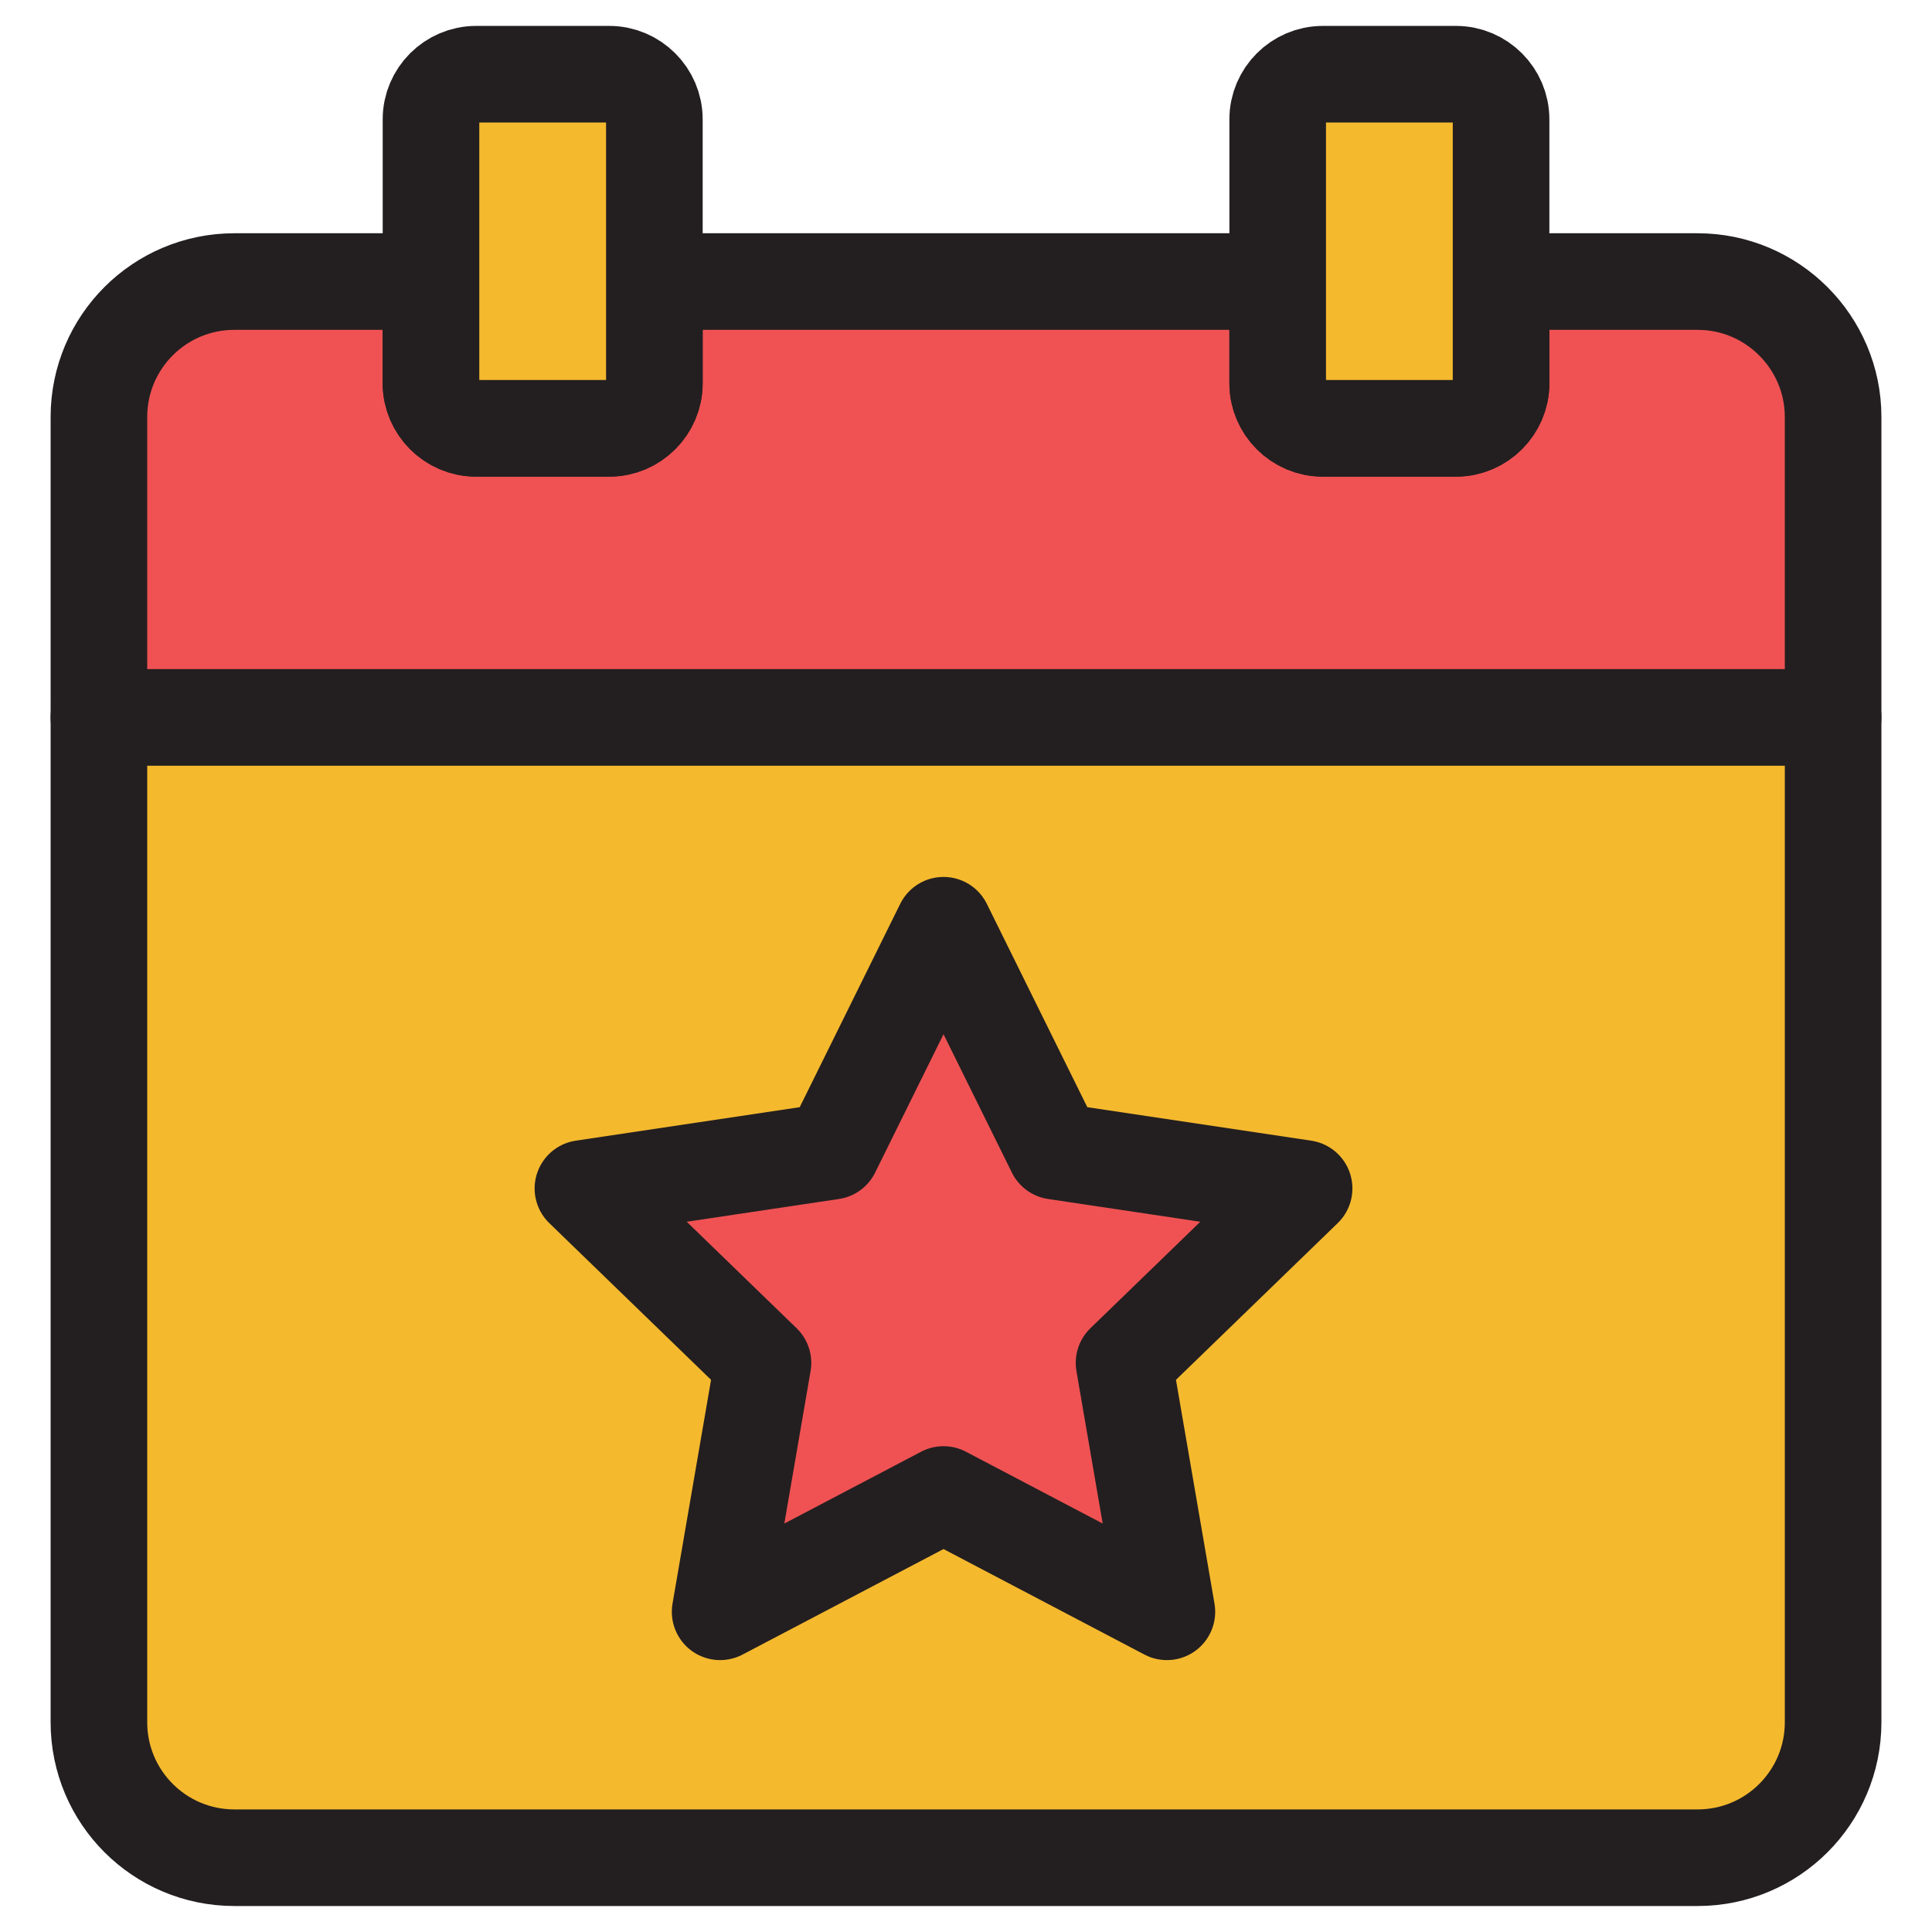 <?xml version="1.0" encoding="UTF-8"?> <svg xmlns="http://www.w3.org/2000/svg" width="60" height="60" viewBox="0 0 60 60" fill="none"><path d="M56.929 12.952V22.282H3.072V12.952C3.072 10.626 4.954 8.744 7.28 8.744H13.384V11.903C13.384 12.67 14.016 13.302 14.782 13.302H18.923C19.689 13.302 20.321 12.67 20.321 11.903V8.744H39.68V11.903C39.68 12.67 40.312 13.302 41.078 13.302H45.219C45.985 13.302 46.617 12.67 46.617 11.903V8.744H52.721C55.047 8.744 56.929 10.64 56.929 12.952Z" fill="#F05253" stroke="#231F20" stroke-width="3" stroke-linecap="round" stroke-linejoin="round"></path><path d="M46.617 8.744V11.904C46.617 12.67 45.985 13.302 45.219 13.302H41.078C40.312 13.302 39.68 12.67 39.68 11.904V8.744V3.703C39.68 2.937 40.312 2.305 41.078 2.305H45.219C45.985 2.305 46.617 2.937 46.617 3.703V8.744Z" fill="#F5B92E" stroke="#231F20" stroke-width="3" stroke-linecap="round" stroke-linejoin="round"></path><path d="M40.499 36.908L34.907 42.326L36.237 50.056L29.3 46.427L22.363 50.056L23.694 42.326L18.102 36.908L25.832 35.752L29.3 28.734L32.769 35.752L40.499 36.908Z" fill="#F05253"></path><path d="M56.929 22.281V53.485C56.929 55.81 55.047 57.693 52.721 57.693H7.28C4.954 57.693 3.072 55.81 3.072 53.485V22.281H56.929ZM34.908 42.326L40.5 36.908L32.77 35.752L29.302 28.734L25.833 35.752L18.103 36.908L23.695 42.326L22.364 50.056L29.302 46.413L36.239 50.056L34.908 42.326Z" fill="#F5B92E" stroke="#231F20" stroke-width="3" stroke-linecap="round" stroke-linejoin="round"></path><path d="M20.322 8.744V11.904C20.322 12.67 19.69 13.302 18.924 13.302H14.783C14.017 13.302 13.385 12.67 13.385 11.904V8.744V3.703C13.385 2.937 14.017 2.305 14.783 2.305H18.924C19.69 2.305 20.322 2.937 20.322 3.703V8.744Z" fill="#F5B92E" stroke="#231F20" stroke-width="3" stroke-linecap="round" stroke-linejoin="round"></path></svg> 